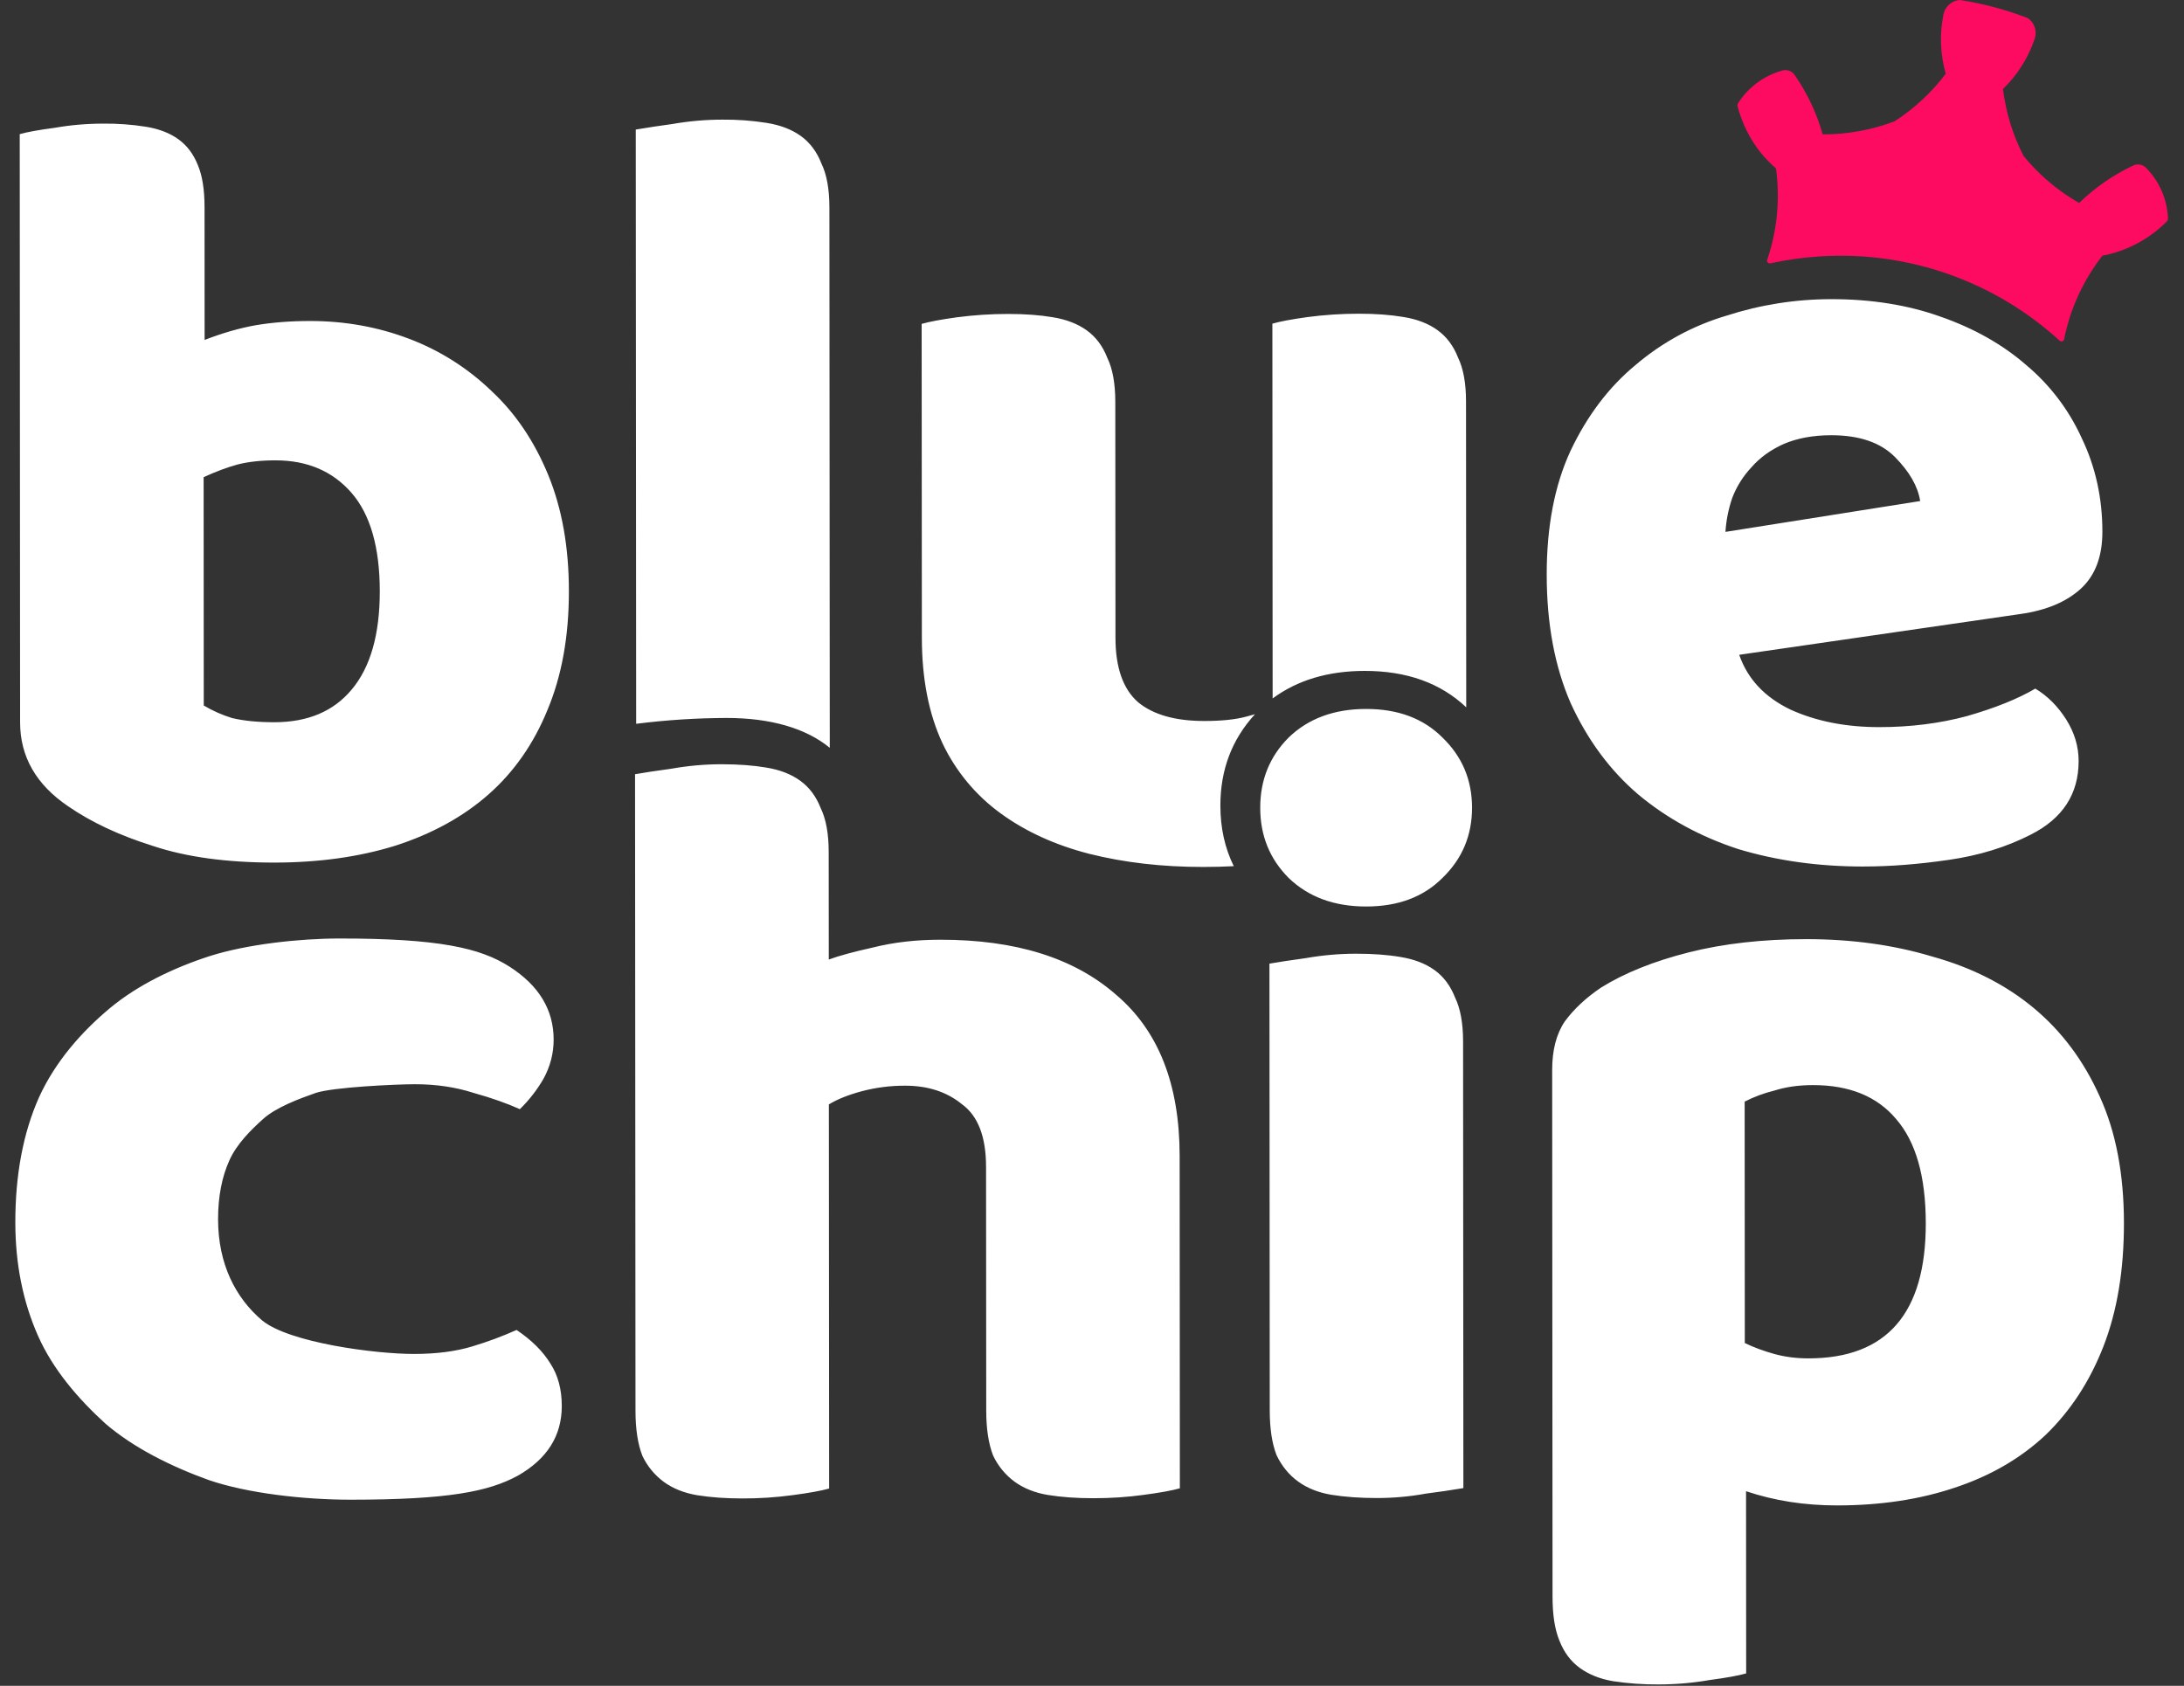 <svg width="114" height="88" viewBox="0 0 114 88" fill="none" xmlns="http://www.w3.org/2000/svg">
<rect x="0" y="0" width="114" height="88" fill="#333333" stroke="none"/>
<g clip-path="url(#clip0_112_964)">
<path fill-rule="evenodd" clip-rule="evenodd" d="M43.312 39.035C42.073 38.016 40.232 37.477 37.923 37.477C36.346 37.482 34.771 37.584 33.206 37.782L33.185 6.763C33.817 6.656 34.452 6.561 35.087 6.475C35.951 6.323 36.826 6.246 37.703 6.245C38.478 6.237 39.254 6.294 40.02 6.415C40.734 6.529 41.328 6.758 41.805 7.101C42.28 7.444 42.637 7.922 42.876 8.533C43.153 9.105 43.292 9.869 43.293 10.824L43.312 39.035ZM2.845 6.673C2.013 6.783 1.408 6.893 1.03 7.003L1.049 37.708C1.051 39.494 1.883 40.951 3.548 42.081C4.76 42.917 6.235 43.61 7.976 44.155C9.716 44.737 11.834 45.027 14.33 45.026C16.637 45.024 18.737 44.732 20.627 44.147C22.555 43.526 24.181 42.632 25.504 41.464C26.827 40.297 27.847 38.838 28.565 37.088C29.32 35.302 29.697 33.223 29.695 30.854C29.694 28.557 29.333 26.535 28.613 24.786C27.893 23.036 26.909 21.579 25.66 20.414C24.422 19.219 22.955 18.289 21.347 17.682C19.72 17.064 17.998 16.755 16.183 16.756C15.162 16.756 14.216 16.83 13.347 16.977C12.514 17.123 11.627 17.379 10.68 17.744L10.677 10.823C10.677 9.913 10.563 9.183 10.335 8.637C10.108 8.053 9.767 7.598 9.313 7.27C8.859 6.943 8.292 6.724 7.61 6.615C6.879 6.5 6.139 6.445 5.398 6.453C4.528 6.453 3.678 6.527 2.845 6.673V6.673ZM18.352 36.001C17.408 37.132 16.065 37.698 14.325 37.7C13.455 37.7 12.718 37.627 12.113 37.481C11.597 37.323 11.101 37.103 10.636 36.827L10.629 24.907C11.271 24.615 11.858 24.396 12.387 24.25C12.954 24.104 13.616 24.03 14.373 24.03C16.036 24.028 17.361 24.593 18.345 25.722C19.328 26.851 19.822 28.564 19.824 30.861C19.825 33.121 19.335 34.834 18.352 36.001ZM97.27 45.232C94.931 45.233 92.752 44.93 90.73 44.32C88.748 43.672 87.004 42.718 85.498 41.459C84.03 40.2 82.86 38.616 81.987 36.707C81.153 34.797 80.737 32.563 80.735 30.005C80.733 27.484 81.147 25.326 81.979 23.531C82.849 21.697 83.978 20.206 85.364 19.06C86.75 17.875 88.369 16.995 90.117 16.478C91.883 15.907 93.728 15.616 95.585 15.616C97.685 15.614 99.587 15.919 101.292 16.529C103.037 17.138 104.523 17.977 105.752 19.045C107 20.087 107.997 21.399 108.667 22.882C109.382 24.371 109.739 25.995 109.74 27.751C109.741 29.05 109.365 30.043 108.613 30.731C107.86 31.419 106.811 31.859 105.464 32.051L90.783 34.18C91.219 35.439 92.112 36.393 93.46 37.041C94.807 37.652 96.353 37.956 98.097 37.955C99.722 37.955 101.247 37.762 102.673 37.379C104.139 36.958 105.328 36.48 106.239 35.945C106.873 36.326 107.408 36.86 107.845 37.547C108.281 38.235 108.5 38.961 108.5 39.724C108.501 41.443 107.67 42.723 106.006 43.564C104.739 44.214 103.312 44.655 101.728 44.884C100.142 45.114 98.657 45.231 97.27 45.231V45.232ZM95.59 22.719C94.639 22.719 93.806 22.873 93.094 23.18C92.42 23.485 91.865 23.886 91.43 24.383C90.992 24.847 90.649 25.392 90.42 25.988C90.223 26.561 90.103 27.159 90.065 27.764L100.229 26.154C100.11 25.389 99.672 24.626 98.919 23.863C98.166 23.099 97.056 22.719 95.59 22.719ZM48.108 16.907C48.504 16.793 49.118 16.677 49.951 16.562C50.838 16.446 51.731 16.387 52.626 16.388C53.498 16.388 54.27 16.444 54.943 16.558C55.657 16.673 56.251 16.902 56.727 17.245C57.203 17.588 57.56 18.065 57.798 18.676C58.076 19.249 58.215 20.013 58.216 20.967L58.225 33.284C58.225 34.85 58.623 35.977 59.415 36.663C60.208 37.312 61.358 37.636 62.864 37.635C63.775 37.635 64.508 37.557 65.063 37.404C65.221 37.363 65.368 37.323 65.507 37.282C64.302 38.595 63.699 40.187 63.701 42.056C63.701 43.216 63.935 44.269 64.4 45.214C63.88 45.24 63.35 45.254 62.809 45.254C60.669 45.256 58.688 45.028 56.865 44.571C55.081 44.113 53.535 43.408 52.227 42.454C50.925 41.508 49.881 40.248 49.192 38.79C48.479 37.262 48.121 35.429 48.119 33.291L48.108 16.907ZM71.233 35.021C69.326 35.023 67.725 35.501 66.429 36.458L66.415 16.895C66.811 16.78 67.425 16.665 68.257 16.55C69.144 16.433 70.038 16.375 70.932 16.375C71.804 16.375 72.577 16.432 73.251 16.546C73.965 16.66 74.559 16.889 75.035 17.233C75.51 17.576 75.867 18.053 76.106 18.664C76.383 19.236 76.523 20 76.523 20.955L76.534 36.922C75.197 35.654 73.43 35.02 71.232 35.021H71.233ZM67.264 38.499C66.274 39.493 65.779 40.715 65.781 42.166C65.781 43.618 66.278 44.84 67.269 45.832C68.3 46.824 69.648 47.32 71.312 47.319C72.977 47.318 74.303 46.821 75.294 45.826C76.323 44.833 76.838 43.611 76.837 42.159C76.836 40.707 76.319 39.486 75.288 38.494C74.297 37.502 72.97 37.006 71.305 37.007C69.641 37.008 68.294 37.505 67.264 38.499ZM74.424 77.966C75.079 77.883 75.733 77.787 76.385 77.678L76.37 54.361C76.369 53.407 76.229 52.643 75.952 52.071C75.713 51.46 75.357 50.982 74.881 50.639C74.405 50.296 73.81 50.067 73.097 49.953C72.424 49.838 71.65 49.782 70.779 49.783C69.907 49.783 69.035 49.86 68.163 50.013C67.331 50.128 66.697 50.225 66.262 50.301L66.278 73.617C66.278 74.572 66.397 75.355 66.636 75.966C66.913 76.538 67.29 76.996 67.766 77.339C68.242 77.683 68.817 77.912 69.49 78.026C70.204 78.14 70.996 78.197 71.868 78.196C72.74 78.196 73.591 78.119 74.424 77.966ZM59.684 78.033C60.556 77.918 61.19 77.803 61.586 77.688L61.575 60.33C61.572 56.587 60.46 53.781 58.241 51.911C56.059 50.002 53.008 49.05 49.084 49.053C47.817 49.053 46.647 49.187 45.578 49.456C44.547 49.685 43.775 49.895 43.261 50.087L43.256 44.473C43.256 43.518 43.116 42.754 42.838 42.181C42.6 41.571 42.243 41.094 41.767 40.751C41.291 40.407 40.697 40.178 39.984 40.064C39.31 39.95 38.537 39.893 37.666 39.893C36.794 39.893 35.922 39.971 35.05 40.125C34.218 40.239 33.584 40.336 33.148 40.413L33.171 73.639C33.171 74.594 33.291 75.377 33.529 75.988C33.785 76.534 34.174 77.006 34.66 77.361C35.135 77.704 35.71 77.933 36.384 78.048C37.097 78.162 37.89 78.219 38.761 78.218C39.636 78.22 40.51 78.162 41.377 78.045C42.248 77.93 42.882 77.814 43.279 77.7L43.265 57.649C43.701 57.382 44.274 57.152 44.988 56.96C45.725 56.766 46.485 56.669 47.247 56.672C48.436 56.672 49.427 56.995 50.219 57.645C51.053 58.255 51.469 59.343 51.47 60.91L51.479 73.626C51.479 74.581 51.599 75.365 51.837 75.976C52.093 76.522 52.482 76.994 52.967 77.349C53.443 77.693 54.018 77.922 54.691 78.035C55.405 78.15 56.198 78.207 57.07 78.206C57.981 78.206 58.852 78.148 59.684 78.033ZM94.271 49.023C96.649 49.021 98.848 49.324 100.87 49.934C102.931 50.506 104.695 51.402 106.162 52.623C107.629 53.845 108.78 55.391 109.613 57.261C110.446 59.094 110.864 61.29 110.865 63.849C110.867 66.293 110.512 68.432 109.8 70.266C109.088 72.1 108.078 73.647 106.771 74.908C105.465 76.131 103.88 77.049 102.018 77.661C100.196 78.273 98.155 78.58 95.896 78.582C94.192 78.583 92.607 78.335 91.14 77.84L91.146 87.35C90.751 87.465 90.117 87.579 89.245 87.695C88.373 87.848 87.481 87.925 86.57 87.926C85.774 87.932 84.979 87.875 84.193 87.756C83.519 87.641 82.944 87.412 82.468 87.069C81.993 86.726 81.635 86.248 81.397 85.638C81.16 85.066 81.039 84.301 81.039 83.346L81.02 55.849C81.02 54.817 81.237 53.977 81.672 53.328C82.147 52.677 82.781 52.085 83.573 51.55C84.802 50.785 86.327 50.174 88.149 49.713C89.972 49.254 92.012 49.023 94.271 49.023ZM94.405 70.906C98.486 70.903 100.526 68.553 100.522 63.856C100.52 61.411 100.004 59.597 98.974 58.414C97.982 57.231 96.535 56.64 94.633 56.642C93.88 56.642 93.207 56.738 92.612 56.929C92.077 57.06 91.559 57.253 91.067 57.503L91.075 70.106C91.551 70.335 92.067 70.525 92.621 70.678C93.176 70.831 93.77 70.907 94.405 70.906ZM21.655 56.596C20.672 56.596 17.379 56.748 16.475 57.052C15.611 57.355 14.394 57.809 13.727 58.416C13.099 58.984 12.362 59.703 11.971 60.574C11.579 61.446 11.383 62.466 11.383 63.64C11.384 65.987 12.299 67.746 13.674 68.918C15.089 70.091 19.602 70.677 21.605 70.675C22.783 70.675 23.804 70.541 24.669 70.276C25.451 70.041 26.218 69.756 26.964 69.423C27.751 69.953 28.34 70.538 28.733 71.182C29.127 71.787 29.323 72.525 29.324 73.395C29.324 74.947 28.56 76.158 27.028 77.03C25.497 77.864 23.377 78.282 18.316 78.283C15.841 78.285 12.924 77.946 10.921 77.266C8.918 76.548 6.963 75.565 5.509 74.318C4.095 73.032 2.768 71.499 1.981 69.721C1.195 67.942 0.802 65.974 0.8 63.817C0.798 61.32 1.209 59.142 2.032 57.288C2.895 55.395 4.279 53.842 5.731 52.63C7.183 51.418 9.078 50.509 10.963 49.902C12.886 49.294 15.587 48.991 17.708 48.989C22.887 48.987 25.067 49.477 26.599 50.461C28.132 51.444 28.898 52.712 28.899 54.263C28.899 54.982 28.724 55.664 28.371 56.307C28.034 56.892 27.618 57.428 27.135 57.898C26.467 57.596 25.662 57.312 24.719 57.048C23.776 56.745 22.755 56.595 21.655 56.596Z" fill="white"/>
<path fill-rule="evenodd" clip-rule="evenodd" d="M113.164 11.417L113.162 11.351C113.163 11.342 113.161 11.334 113.16 11.324C113.104 10.371 112.708 9.47 112.044 8.786L111.976 8.718L111.97 8.716C111.888 8.649 111.789 8.605 111.684 8.59C111.579 8.574 111.472 8.587 111.373 8.628L111.313 8.657C110.285 9.146 109.343 9.801 108.526 10.595C107.688 10.116 106.921 9.523 106.245 8.833C106.033 8.618 105.83 8.393 105.639 8.156L105.633 8.153L105.625 8.138C105.063 7.047 104.7 5.865 104.551 4.646C105.289 3.933 105.849 3.055 106.185 2.084C106.239 1.952 106.263 1.81 106.255 1.668C106.247 1.524 106.206 1.384 106.135 1.259C106.064 1.133 105.965 1.026 105.845 0.945C105.704 0.89 105.561 0.837 105.418 0.787C105.227 0.717 105.035 0.653 104.841 0.593C104.349 0.437 103.849 0.303 103.344 0.193L103.338 0.191C102.996 0.117 102.652 0.053 102.306 0C102.161 0.01 102.02 0.053 101.895 0.127C101.769 0.2 101.662 0.3 101.581 0.422C101.529 0.5 101.489 0.587 101.463 0.678C101.452 0.718 101.441 0.759 101.438 0.799L101.436 0.804C101.236 1.815 101.28 2.859 101.564 3.849C100.824 4.831 99.916 5.674 98.883 6.338L98.87 6.347L98.863 6.344C97.672 6.79 96.411 7.018 95.141 7.014C94.831 5.919 94.344 4.882 93.698 3.945C93.643 3.853 93.564 3.777 93.469 3.727C93.375 3.677 93.268 3.654 93.161 3.661L93.113 3.665L93.105 3.663C93.062 3.674 93.021 3.685 92.979 3.698C92.068 3.962 91.281 4.542 90.758 5.335C90.755 5.343 90.748 5.35 90.743 5.358C90.742 5.361 90.74 5.364 90.74 5.367L90.711 5.415C90.698 5.441 90.691 5.47 90.691 5.499C90.69 5.528 90.695 5.557 90.706 5.584C90.751 5.752 90.803 5.917 90.862 6.08C91.094 6.746 91.435 7.37 91.87 7.925C92.12 8.239 92.398 8.528 92.702 8.79C92.922 10.393 92.766 12.026 92.246 13.557L92.241 13.578C92.235 13.599 92.235 13.621 92.24 13.643C92.245 13.664 92.254 13.683 92.268 13.7C92.282 13.716 92.3 13.73 92.32 13.738C92.34 13.746 92.362 13.75 92.383 13.748L92.39 13.75L92.414 13.745C93.237 13.564 94.073 13.445 94.915 13.39C94.968 13.385 95.018 13.382 95.07 13.379C97.333 13.242 99.599 13.562 101.736 14.319C103.873 15.076 105.837 16.255 107.512 17.786L107.53 17.799C107.548 17.811 107.568 17.819 107.59 17.821C107.611 17.824 107.633 17.822 107.653 17.814C107.673 17.807 107.692 17.795 107.706 17.779C107.721 17.764 107.732 17.745 107.738 17.724C108.055 16.128 108.74 14.63 109.74 13.348C111.011 13.105 112.18 12.485 113.095 11.567L113.114 11.546C113.115 11.545 113.116 11.543 113.115 11.542C113.12 11.537 113.125 11.531 113.129 11.524C113.149 11.492 113.162 11.455 113.164 11.417Z" fill="#FC0B60"/>
</g>
<defs>
<clipPath id="clip0_112_964">
<rect width="112.369" height="88" fill="white" transform="translate(0.8)"/>
</clipPath>
</defs>
</svg>
